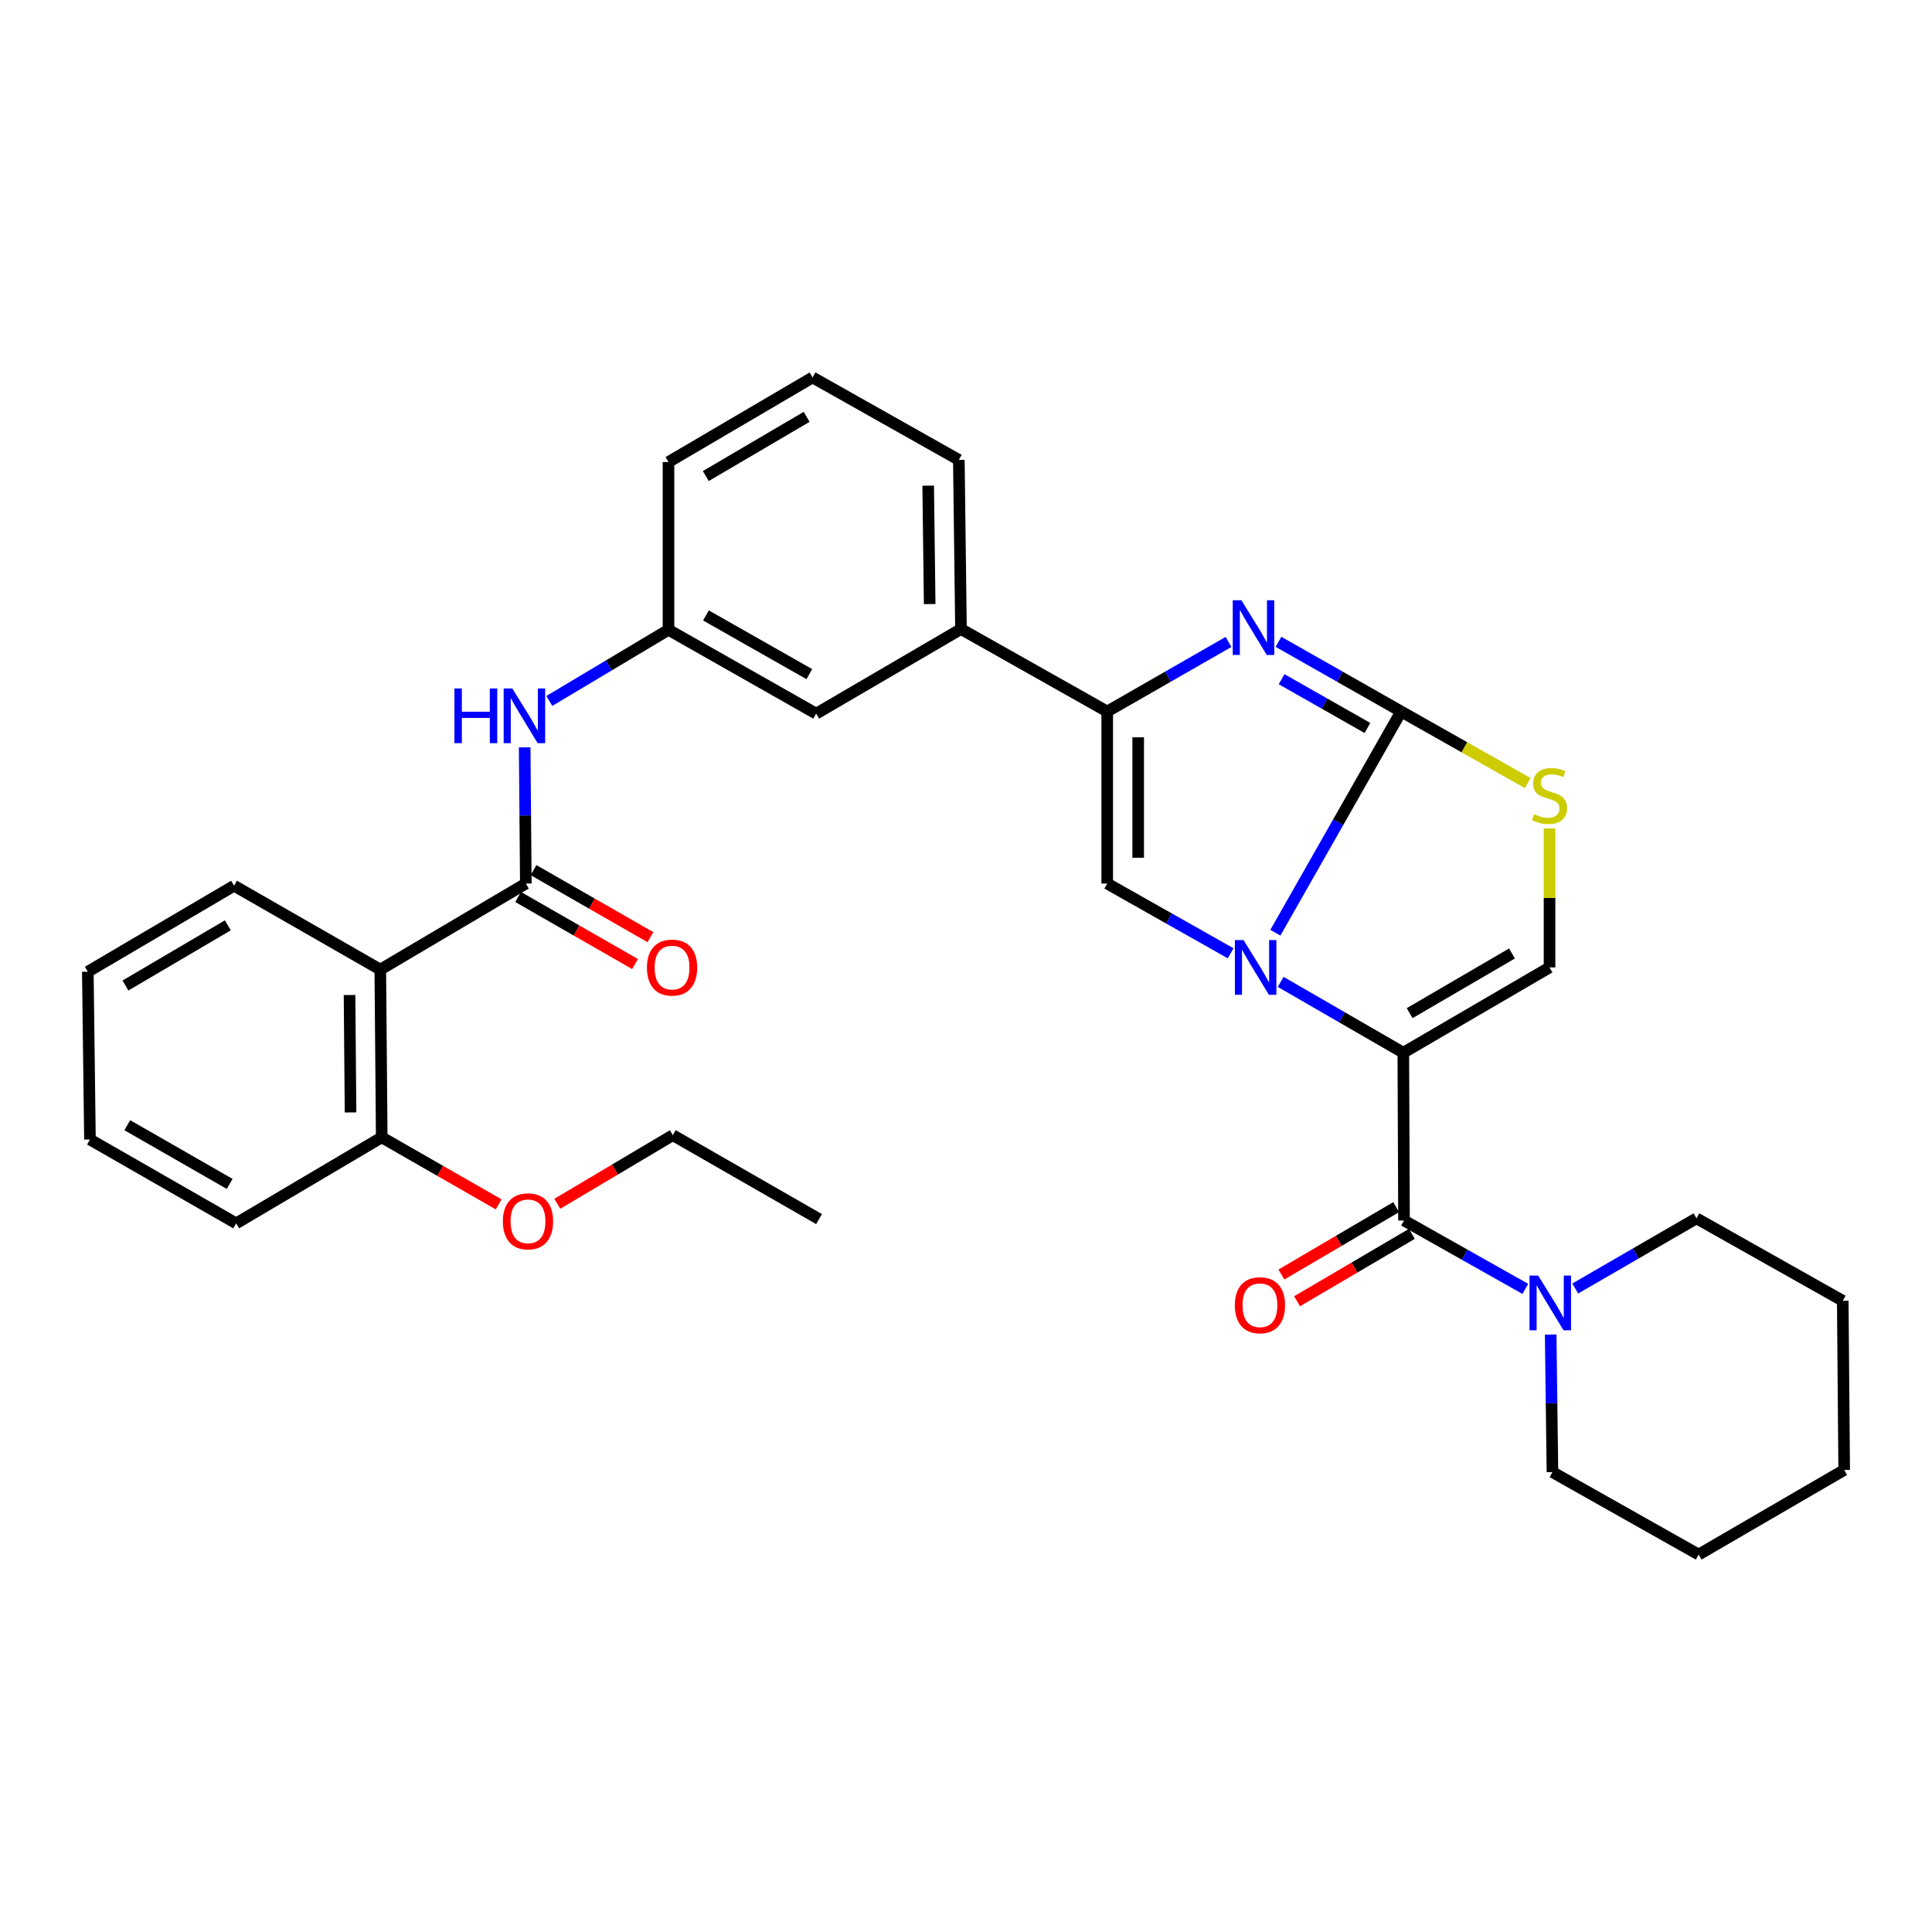 <?xml version='1.0' encoding='iso-8859-1'?>
<svg version='1.1' baseProfile='full'
              xmlns='http://www.w3.org/2000/svg'
                      xmlns:rdkit='http://www.rdkit.org/xml'
                      xmlns:xlink='http://www.w3.org/1999/xlink'
                  xml:space='preserve'
width='1000px' height='1000px' viewBox='0 0 1000 1000'>
<!-- END OF HEADER -->
<rect style='opacity:1.0;fill:#FFFFFF;stroke:none' width='1000' height='1000' x='0' y='0'> </rect>
<path class='bond-0' d='M 662.864,508.217 L 694.608,526.55' style='fill:none;fill-rule:evenodd;stroke:#0000FF;stroke-width:6px;stroke-linecap:butt;stroke-linejoin:miter;stroke-opacity:1' />
<path class='bond-0' d='M 694.608,526.55 L 726.351,544.884' style='fill:none;fill-rule:evenodd;stroke:#000000;stroke-width:6px;stroke-linecap:butt;stroke-linejoin:miter;stroke-opacity:1' />
<path class='bond-1' d='M 660.134,482.77 L 692.681,425.52' style='fill:none;fill-rule:evenodd;stroke:#0000FF;stroke-width:6px;stroke-linecap:butt;stroke-linejoin:miter;stroke-opacity:1' />
<path class='bond-1' d='M 692.681,425.52 L 725.229,368.271' style='fill:none;fill-rule:evenodd;stroke:#000000;stroke-width:6px;stroke-linecap:butt;stroke-linejoin:miter;stroke-opacity:1' />
<path class='bond-4' d='M 636.972,493.423 L 605.032,475.374' style='fill:none;fill-rule:evenodd;stroke:#0000FF;stroke-width:6px;stroke-linecap:butt;stroke-linejoin:miter;stroke-opacity:1' />
<path class='bond-4' d='M 605.032,475.374 L 573.093,457.325' style='fill:none;fill-rule:evenodd;stroke:#000000;stroke-width:6px;stroke-linecap:butt;stroke-linejoin:miter;stroke-opacity:1' />
<path class='bond-3' d='M 726.351,544.884 L 726.716,631.729' style='fill:none;fill-rule:evenodd;stroke:#000000;stroke-width:6px;stroke-linecap:butt;stroke-linejoin:miter;stroke-opacity:1' />
<path class='bond-6' d='M 726.351,544.884 L 802.036,500.739' style='fill:none;fill-rule:evenodd;stroke:#000000;stroke-width:6px;stroke-linecap:butt;stroke-linejoin:miter;stroke-opacity:1' />
<path class='bond-6' d='M 729.626,524.413 L 782.605,493.512' style='fill:none;fill-rule:evenodd;stroke:#000000;stroke-width:6px;stroke-linecap:butt;stroke-linejoin:miter;stroke-opacity:1' />
<path class='bond-2' d='M 725.229,368.271 L 693.485,350.238' style='fill:none;fill-rule:evenodd;stroke:#000000;stroke-width:6px;stroke-linecap:butt;stroke-linejoin:miter;stroke-opacity:1' />
<path class='bond-2' d='M 693.485,350.238 L 661.742,332.206' style='fill:none;fill-rule:evenodd;stroke:#0000FF;stroke-width:6px;stroke-linecap:butt;stroke-linejoin:miter;stroke-opacity:1' />
<path class='bond-2' d='M 707.786,376.802 L 685.566,364.179' style='fill:none;fill-rule:evenodd;stroke:#000000;stroke-width:6px;stroke-linecap:butt;stroke-linejoin:miter;stroke-opacity:1' />
<path class='bond-2' d='M 685.566,364.179 L 663.346,351.557' style='fill:none;fill-rule:evenodd;stroke:#0000FF;stroke-width:6px;stroke-linecap:butt;stroke-linejoin:miter;stroke-opacity:1' />
<path class='bond-7' d='M 725.229,368.271 L 757.989,386.792' style='fill:none;fill-rule:evenodd;stroke:#000000;stroke-width:6px;stroke-linecap:butt;stroke-linejoin:miter;stroke-opacity:1' />
<path class='bond-7' d='M 757.989,386.792 L 790.75,405.313' style='fill:none;fill-rule:evenodd;stroke:#CCCC00;stroke-width:6px;stroke-linecap:butt;stroke-linejoin:miter;stroke-opacity:1' />
<path class='bond-33' d='M 635.882,332.266 L 604.488,350.269' style='fill:none;fill-rule:evenodd;stroke:#0000FF;stroke-width:6px;stroke-linecap:butt;stroke-linejoin:miter;stroke-opacity:1' />
<path class='bond-33' d='M 604.488,350.269 L 573.093,368.271' style='fill:none;fill-rule:evenodd;stroke:#000000;stroke-width:6px;stroke-linecap:butt;stroke-linejoin:miter;stroke-opacity:1' />
<path class='bond-10' d='M 726.716,631.729 L 758.111,649.427' style='fill:none;fill-rule:evenodd;stroke:#000000;stroke-width:6px;stroke-linecap:butt;stroke-linejoin:miter;stroke-opacity:1' />
<path class='bond-10' d='M 758.111,649.427 L 789.506,667.125' style='fill:none;fill-rule:evenodd;stroke:#0000FF;stroke-width:6px;stroke-linecap:butt;stroke-linejoin:miter;stroke-opacity:1' />
<path class='bond-13' d='M 722.657,624.816 L 692.953,642.255' style='fill:none;fill-rule:evenodd;stroke:#000000;stroke-width:6px;stroke-linecap:butt;stroke-linejoin:miter;stroke-opacity:1' />
<path class='bond-13' d='M 692.953,642.255 L 663.248,659.694' style='fill:none;fill-rule:evenodd;stroke:#FF0000;stroke-width:6px;stroke-linecap:butt;stroke-linejoin:miter;stroke-opacity:1' />
<path class='bond-13' d='M 730.775,638.642 L 701.07,656.081' style='fill:none;fill-rule:evenodd;stroke:#000000;stroke-width:6px;stroke-linecap:butt;stroke-linejoin:miter;stroke-opacity:1' />
<path class='bond-13' d='M 701.07,656.081 L 671.365,673.52' style='fill:none;fill-rule:evenodd;stroke:#FF0000;stroke-width:6px;stroke-linecap:butt;stroke-linejoin:miter;stroke-opacity:1' />
<path class='bond-5' d='M 573.093,457.325 L 573.093,368.271' style='fill:none;fill-rule:evenodd;stroke:#000000;stroke-width:6px;stroke-linecap:butt;stroke-linejoin:miter;stroke-opacity:1' />
<path class='bond-5' d='M 589.126,443.967 L 589.126,381.629' style='fill:none;fill-rule:evenodd;stroke:#000000;stroke-width:6px;stroke-linecap:butt;stroke-linejoin:miter;stroke-opacity:1' />
<path class='bond-12' d='M 573.093,368.271 L 497.399,325.596' style='fill:none;fill-rule:evenodd;stroke:#000000;stroke-width:6px;stroke-linecap:butt;stroke-linejoin:miter;stroke-opacity:1' />
<path class='bond-34' d='M 802.036,500.739 L 802.036,464.77' style='fill:none;fill-rule:evenodd;stroke:#000000;stroke-width:6px;stroke-linecap:butt;stroke-linejoin:miter;stroke-opacity:1' />
<path class='bond-34' d='M 802.036,464.77 L 802.036,428.8' style='fill:none;fill-rule:evenodd;stroke:#CCCC00;stroke-width:6px;stroke-linecap:butt;stroke-linejoin:miter;stroke-opacity:1' />
<path class='bond-8' d='M 272.171,457.325 L 271.87,422.081' style='fill:none;fill-rule:evenodd;stroke:#000000;stroke-width:6px;stroke-linecap:butt;stroke-linejoin:miter;stroke-opacity:1' />
<path class='bond-8' d='M 271.87,422.081 L 271.57,386.837' style='fill:none;fill-rule:evenodd;stroke:#0000FF;stroke-width:6px;stroke-linecap:butt;stroke-linejoin:miter;stroke-opacity:1' />
<path class='bond-9' d='M 272.171,457.325 L 196.842,501.862' style='fill:none;fill-rule:evenodd;stroke:#000000;stroke-width:6px;stroke-linecap:butt;stroke-linejoin:miter;stroke-opacity:1' />
<path class='bond-14' d='M 268.182,464.279 L 298.434,481.632' style='fill:none;fill-rule:evenodd;stroke:#000000;stroke-width:6px;stroke-linecap:butt;stroke-linejoin:miter;stroke-opacity:1' />
<path class='bond-14' d='M 298.434,481.632 L 328.685,498.985' style='fill:none;fill-rule:evenodd;stroke:#FF0000;stroke-width:6px;stroke-linecap:butt;stroke-linejoin:miter;stroke-opacity:1' />
<path class='bond-14' d='M 276.159,450.372 L 306.411,467.725' style='fill:none;fill-rule:evenodd;stroke:#000000;stroke-width:6px;stroke-linecap:butt;stroke-linejoin:miter;stroke-opacity:1' />
<path class='bond-14' d='M 306.411,467.725 L 336.663,485.077' style='fill:none;fill-rule:evenodd;stroke:#FF0000;stroke-width:6px;stroke-linecap:butt;stroke-linejoin:miter;stroke-opacity:1' />
<path class='bond-15' d='M 196.842,501.862 L 197.581,588.68' style='fill:none;fill-rule:evenodd;stroke:#000000;stroke-width:6px;stroke-linecap:butt;stroke-linejoin:miter;stroke-opacity:1' />
<path class='bond-15' d='M 180.92,515.021 L 181.438,575.794' style='fill:none;fill-rule:evenodd;stroke:#000000;stroke-width:6px;stroke-linecap:butt;stroke-linejoin:miter;stroke-opacity:1' />
<path class='bond-18' d='M 196.842,501.862 L 121.148,458.448' style='fill:none;fill-rule:evenodd;stroke:#000000;stroke-width:6px;stroke-linecap:butt;stroke-linejoin:miter;stroke-opacity:1' />
<path class='bond-20' d='M 802.628,690.753 L 803.085,726.357' style='fill:none;fill-rule:evenodd;stroke:#0000FF;stroke-width:6px;stroke-linecap:butt;stroke-linejoin:miter;stroke-opacity:1' />
<path class='bond-20' d='M 803.085,726.357 L 803.541,761.962' style='fill:none;fill-rule:evenodd;stroke:#000000;stroke-width:6px;stroke-linecap:butt;stroke-linejoin:miter;stroke-opacity:1' />
<path class='bond-21' d='M 815.344,666.925 L 846.72,648.77' style='fill:none;fill-rule:evenodd;stroke:#0000FF;stroke-width:6px;stroke-linecap:butt;stroke-linejoin:miter;stroke-opacity:1' />
<path class='bond-21' d='M 846.72,648.77 L 878.095,630.616' style='fill:none;fill-rule:evenodd;stroke:#000000;stroke-width:6px;stroke-linecap:butt;stroke-linejoin:miter;stroke-opacity:1' />
<path class='bond-11' d='M 284.343,362.798 L 315.177,344.389' style='fill:none;fill-rule:evenodd;stroke:#0000FF;stroke-width:6px;stroke-linecap:butt;stroke-linejoin:miter;stroke-opacity:1' />
<path class='bond-11' d='M 315.177,344.389 L 346.012,325.979' style='fill:none;fill-rule:evenodd;stroke:#000000;stroke-width:6px;stroke-linecap:butt;stroke-linejoin:miter;stroke-opacity:1' />
<path class='bond-17' d='M 497.399,325.596 L 422.454,369.384' style='fill:none;fill-rule:evenodd;stroke:#000000;stroke-width:6px;stroke-linecap:butt;stroke-linejoin:miter;stroke-opacity:1' />
<path class='bond-22' d='M 497.399,325.596 L 496.295,238.038' style='fill:none;fill-rule:evenodd;stroke:#000000;stroke-width:6px;stroke-linecap:butt;stroke-linejoin:miter;stroke-opacity:1' />
<path class='bond-22' d='M 481.202,312.665 L 480.429,251.374' style='fill:none;fill-rule:evenodd;stroke:#000000;stroke-width:6px;stroke-linecap:butt;stroke-linejoin:miter;stroke-opacity:1' />
<path class='bond-19' d='M 197.581,588.68 L 227.842,606.031' style='fill:none;fill-rule:evenodd;stroke:#000000;stroke-width:6px;stroke-linecap:butt;stroke-linejoin:miter;stroke-opacity:1' />
<path class='bond-19' d='M 227.842,606.031 L 258.102,623.381' style='fill:none;fill-rule:evenodd;stroke:#FF0000;stroke-width:6px;stroke-linecap:butt;stroke-linejoin:miter;stroke-opacity:1' />
<path class='bond-25' d='M 197.581,588.68 L 122.253,633.208' style='fill:none;fill-rule:evenodd;stroke:#000000;stroke-width:6px;stroke-linecap:butt;stroke-linejoin:miter;stroke-opacity:1' />
<path class='bond-16' d='M 346.012,325.979 L 422.454,369.384' style='fill:none;fill-rule:evenodd;stroke:#000000;stroke-width:6px;stroke-linecap:butt;stroke-linejoin:miter;stroke-opacity:1' />
<path class='bond-16' d='M 365.395,318.548 L 418.904,348.931' style='fill:none;fill-rule:evenodd;stroke:#000000;stroke-width:6px;stroke-linecap:butt;stroke-linejoin:miter;stroke-opacity:1' />
<path class='bond-35' d='M 346.012,325.979 L 346.012,239.143' style='fill:none;fill-rule:evenodd;stroke:#000000;stroke-width:6px;stroke-linecap:butt;stroke-linejoin:miter;stroke-opacity:1' />
<path class='bond-27' d='M 121.148,458.448 L 45.455,502.966' style='fill:none;fill-rule:evenodd;stroke:#000000;stroke-width:6px;stroke-linecap:butt;stroke-linejoin:miter;stroke-opacity:1' />
<path class='bond-27' d='M 117.922,478.945 L 64.937,510.108' style='fill:none;fill-rule:evenodd;stroke:#000000;stroke-width:6px;stroke-linecap:butt;stroke-linejoin:miter;stroke-opacity:1' />
<path class='bond-26' d='M 288.464,623.072 L 318.36,605.319' style='fill:none;fill-rule:evenodd;stroke:#FF0000;stroke-width:6px;stroke-linecap:butt;stroke-linejoin:miter;stroke-opacity:1' />
<path class='bond-26' d='M 318.36,605.319 L 348.256,587.567' style='fill:none;fill-rule:evenodd;stroke:#000000;stroke-width:6px;stroke-linecap:butt;stroke-linejoin:miter;stroke-opacity:1' />
<path class='bond-28' d='M 803.541,761.962 L 879.217,804.637' style='fill:none;fill-rule:evenodd;stroke:#000000;stroke-width:6px;stroke-linecap:butt;stroke-linejoin:miter;stroke-opacity:1' />
<path class='bond-29' d='M 878.095,630.616 L 953.806,673.281' style='fill:none;fill-rule:evenodd;stroke:#000000;stroke-width:6px;stroke-linecap:butt;stroke-linejoin:miter;stroke-opacity:1' />
<path class='bond-23' d='M 496.295,238.038 L 420.592,195.363' style='fill:none;fill-rule:evenodd;stroke:#000000;stroke-width:6px;stroke-linecap:butt;stroke-linejoin:miter;stroke-opacity:1' />
<path class='bond-24' d='M 420.592,195.363 L 346.012,239.143' style='fill:none;fill-rule:evenodd;stroke:#000000;stroke-width:6px;stroke-linecap:butt;stroke-linejoin:miter;stroke-opacity:1' />
<path class='bond-24' d='M 417.521,215.757 L 365.315,246.402' style='fill:none;fill-rule:evenodd;stroke:#000000;stroke-width:6px;stroke-linecap:butt;stroke-linejoin:miter;stroke-opacity:1' />
<path class='bond-37' d='M 122.253,633.208 L 46.559,589.803' style='fill:none;fill-rule:evenodd;stroke:#000000;stroke-width:6px;stroke-linecap:butt;stroke-linejoin:miter;stroke-opacity:1' />
<path class='bond-37' d='M 118.874,612.788 L 65.889,582.405' style='fill:none;fill-rule:evenodd;stroke:#000000;stroke-width:6px;stroke-linecap:butt;stroke-linejoin:miter;stroke-opacity:1' />
<path class='bond-30' d='M 348.256,587.567 L 423.932,630.999' style='fill:none;fill-rule:evenodd;stroke:#000000;stroke-width:6px;stroke-linecap:butt;stroke-linejoin:miter;stroke-opacity:1' />
<path class='bond-31' d='M 45.455,502.966 L 46.559,589.803' style='fill:none;fill-rule:evenodd;stroke:#000000;stroke-width:6px;stroke-linecap:butt;stroke-linejoin:miter;stroke-opacity:1' />
<path class='bond-36' d='M 879.217,804.637 L 954.545,760.857' style='fill:none;fill-rule:evenodd;stroke:#000000;stroke-width:6px;stroke-linecap:butt;stroke-linejoin:miter;stroke-opacity:1' />
<path class='bond-32' d='M 953.806,673.281 L 954.545,760.857' style='fill:none;fill-rule:evenodd;stroke:#000000;stroke-width:6px;stroke-linecap:butt;stroke-linejoin:miter;stroke-opacity:1' />
<path  class='atom-0' d='M 643.658 486.579
L 652.938 501.579
Q 653.858 503.059, 655.338 505.739
Q 656.818 508.419, 656.898 508.579
L 656.898 486.579
L 660.658 486.579
L 660.658 514.899
L 656.778 514.899
L 646.818 498.499
Q 645.658 496.579, 644.418 494.379
Q 643.218 492.179, 642.858 491.499
L 642.858 514.899
L 639.178 514.899
L 639.178 486.579
L 643.658 486.579
' fill='#0000FF'/>
<path  class='atom-3' d='M 642.544 310.697
L 651.824 325.697
Q 652.744 327.177, 654.224 329.857
Q 655.704 332.537, 655.784 332.697
L 655.784 310.697
L 659.544 310.697
L 659.544 339.017
L 655.664 339.017
L 645.704 322.617
Q 644.544 320.697, 643.304 318.497
Q 642.104 316.297, 641.744 315.617
L 641.744 339.017
L 638.064 339.017
L 638.064 310.697
L 642.544 310.697
' fill='#0000FF'/>
<path  class='atom-8' d='M 794.036 421.414
Q 794.356 421.534, 795.676 422.094
Q 796.996 422.654, 798.436 423.014
Q 799.916 423.334, 801.356 423.334
Q 804.036 423.334, 805.596 422.054
Q 807.156 420.734, 807.156 418.454
Q 807.156 416.894, 806.356 415.934
Q 805.596 414.974, 804.396 414.454
Q 803.196 413.934, 801.196 413.334
Q 798.676 412.574, 797.156 411.854
Q 795.676 411.134, 794.596 409.614
Q 793.556 408.094, 793.556 405.534
Q 793.556 401.974, 795.956 399.774
Q 798.396 397.574, 803.196 397.574
Q 806.476 397.574, 810.196 399.134
L 809.276 402.214
Q 805.876 400.814, 803.316 400.814
Q 800.556 400.814, 799.036 401.974
Q 797.516 403.094, 797.556 405.054
Q 797.556 406.574, 798.316 407.494
Q 799.116 408.414, 800.236 408.934
Q 801.396 409.454, 803.316 410.054
Q 805.876 410.854, 807.396 411.654
Q 808.916 412.454, 809.996 414.094
Q 811.116 415.694, 811.116 418.454
Q 811.116 422.374, 808.476 424.494
Q 805.876 426.574, 801.516 426.574
Q 798.996 426.574, 797.076 426.014
Q 795.196 425.494, 792.956 424.574
L 794.036 421.414
' fill='#CCCC00'/>
<path  class='atom-11' d='M 796.159 660.244
L 805.439 675.244
Q 806.359 676.724, 807.839 679.404
Q 809.319 682.084, 809.399 682.244
L 809.399 660.244
L 813.159 660.244
L 813.159 688.564
L 809.279 688.564
L 799.319 672.164
Q 798.159 670.244, 796.919 668.044
Q 795.719 665.844, 795.359 665.164
L 795.359 688.564
L 791.679 688.564
L 791.679 660.244
L 796.159 660.244
' fill='#0000FF'/>
<path  class='atom-12' d='M 235.211 356.347
L 239.051 356.347
L 239.051 368.387
L 253.531 368.387
L 253.531 356.347
L 257.371 356.347
L 257.371 384.667
L 253.531 384.667
L 253.531 371.587
L 239.051 371.587
L 239.051 384.667
L 235.211 384.667
L 235.211 356.347
' fill='#0000FF'/>
<path  class='atom-12' d='M 265.171 356.347
L 274.451 371.347
Q 275.371 372.827, 276.851 375.507
Q 278.331 378.187, 278.411 378.347
L 278.411 356.347
L 282.171 356.347
L 282.171 384.667
L 278.291 384.667
L 268.331 368.267
Q 267.171 366.347, 265.931 364.147
Q 264.731 361.947, 264.371 361.267
L 264.371 384.667
L 260.691 384.667
L 260.691 356.347
L 265.171 356.347
' fill='#0000FF'/>
<path  class='atom-14' d='M 639.145 675.588
Q 639.145 668.788, 642.505 664.988
Q 645.865 661.188, 652.145 661.188
Q 658.425 661.188, 661.785 664.988
Q 665.145 668.788, 665.145 675.588
Q 665.145 682.468, 661.745 686.388
Q 658.345 690.268, 652.145 690.268
Q 645.905 690.268, 642.505 686.388
Q 639.145 682.508, 639.145 675.588
M 652.145 687.068
Q 656.465 687.068, 658.785 684.188
Q 661.145 681.268, 661.145 675.588
Q 661.145 670.028, 658.785 667.228
Q 656.465 664.388, 652.145 664.388
Q 647.825 664.388, 645.465 667.188
Q 643.145 669.988, 643.145 675.588
Q 643.145 681.308, 645.465 684.188
Q 647.825 687.068, 652.145 687.068
' fill='#FF0000'/>
<path  class='atom-15' d='M 334.855 500.819
Q 334.855 494.019, 338.215 490.219
Q 341.575 486.419, 347.855 486.419
Q 354.135 486.419, 357.495 490.219
Q 360.855 494.019, 360.855 500.819
Q 360.855 507.699, 357.455 511.619
Q 354.055 515.499, 347.855 515.499
Q 341.615 515.499, 338.215 511.619
Q 334.855 507.739, 334.855 500.819
M 347.855 512.299
Q 352.175 512.299, 354.495 509.419
Q 356.855 506.499, 356.855 500.819
Q 356.855 495.259, 354.495 492.459
Q 352.175 489.619, 347.855 489.619
Q 343.535 489.619, 341.175 492.419
Q 338.855 495.219, 338.855 500.819
Q 338.855 506.539, 341.175 509.419
Q 343.535 512.299, 347.855 512.299
' fill='#FF0000'/>
<path  class='atom-20' d='M 260.284 632.165
Q 260.284 625.365, 263.644 621.565
Q 267.004 617.765, 273.284 617.765
Q 279.564 617.765, 282.924 621.565
Q 286.284 625.365, 286.284 632.165
Q 286.284 639.045, 282.884 642.965
Q 279.484 646.845, 273.284 646.845
Q 267.044 646.845, 263.644 642.965
Q 260.284 639.085, 260.284 632.165
M 273.284 643.645
Q 277.604 643.645, 279.924 640.765
Q 282.284 637.845, 282.284 632.165
Q 282.284 626.605, 279.924 623.805
Q 277.604 620.965, 273.284 620.965
Q 268.964 620.965, 266.604 623.765
Q 264.284 626.565, 264.284 632.165
Q 264.284 637.885, 266.604 640.765
Q 268.964 643.645, 273.284 643.645
' fill='#FF0000'/>
</svg>

